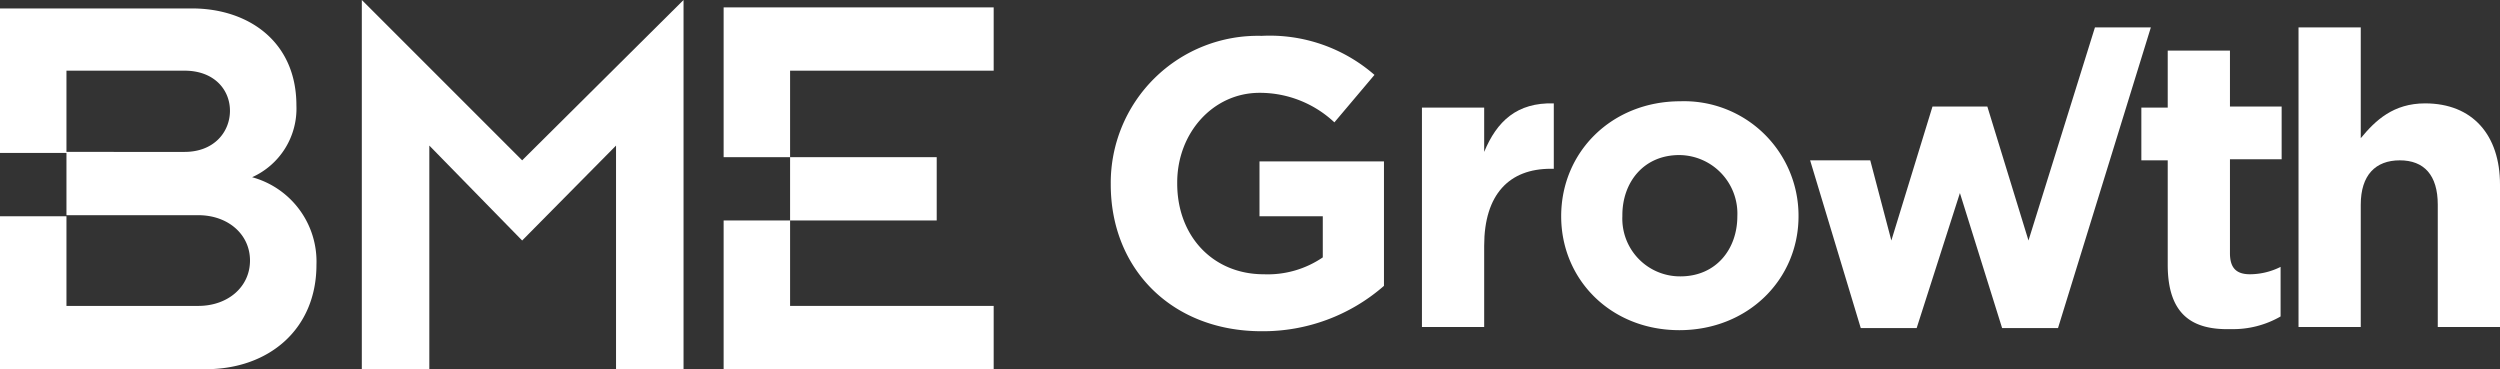 <svg xmlns="http://www.w3.org/2000/svg" viewBox="0 0 237 35"><rect x="0" y="0" width="237" height="35" fill="#333333" stroke="none"/><defs><style>.a{fill:#fff;}</style></defs><path class="a" d="M73.5,5.7V19.9h6.3V11.7H99.1v-6Zm6.3,14.2v6H73.5V40H99.1V34H79.8V25.9H93.7v-6Z" transform="translate(-4.9 -5)"/><path class="a" d="M4.9,40H24.4c6,0,10.5-3.8,10.5-9.9a8.29,8.29,0,0,0-6.1-8.3A7.13,7.13,0,0,0,33,15c0-6.1-4.6-9.2-9.9-9.2H4.9V19.5h6.3v6H4.9Zm6.3-28.3H22.4c2.8,0,4.3,1.8,4.3,3.8s-1.5,3.9-4.3,3.9H11.2Zm0,13.7H23.7c2.8,0,4.9,1.8,4.9,4.3S26.5,34,23.7,34H11.2Z" transform="translate(-4.9 -5)"/><polygon class="a" points="49.5 15.2 34.3 0 34.3 35 40.7 35 40.7 13.8 49.5 22.8 58.4 13.8 58.4 35 64.8 35 64.8 0 49.5 15.2"/><path class="a" d="M110.2,22.5h0A13.94,13.94,0,0,1,124.5,8.4a15.1,15.1,0,0,1,10.7,3.7l-3.8,4.5a10.32,10.32,0,0,0-7.1-2.8c-4.4,0-7.8,3.8-7.8,8.5v.1c0,5,3.4,8.6,8.2,8.6a9.26,9.26,0,0,0,5.6-1.6V25.5h-6V20.3h11.8V32.1a17.4,17.4,0,0,1-11.6,4.3C116,36.4,110.2,30.5,110.2,22.5Z" transform="translate(-4.9 -5)"/><path class="a" d="M139.7,15.2h5.9v4.2c1.2-2.9,3.1-4.7,6.6-4.6V21h-.3c-3.9,0-6.3,2.4-6.3,7.3V36h-5.9Z" transform="translate(-4.9 -5)"/><path class="a" d="M152.9,25.5h0c0-6.1,4.8-10.9,11.3-10.9a10.85,10.85,0,0,1,11.2,10.8v.1c0,6-4.8,10.8-11.3,10.8S152.9,31.5,152.9,25.5Zm16.7,0h0a5.55,5.55,0,0,0-5.5-5.8c-3.4,0-5.4,2.6-5.4,5.7v.1a5.47,5.47,0,0,0,5.5,5.7C167.6,31.2,169.6,28.6,169.6,25.5Z" transform="translate(-4.9 -5)"/><path class="a" d="M210.4,30.1V20.2h-2.5v-5h2.5V9.8h5.9v5.3h4.9v5h-4.9V29c0,1.4.6,2,1.9,2a6.53,6.53,0,0,0,2.9-.7V35a9,9,0,0,1-4.7,1.2C212.8,36.3,210.4,34.9,210.4,30.1Z" transform="translate(-4.9 -5)"/><path class="a" d="M222.8,7.6h5.9V18.1c1.4-1.7,3.1-3.3,6.1-3.3,4.5,0,7.1,3,7.1,7.7V36H236V24.4c0-2.8-1.3-4.2-3.6-4.2s-3.7,1.4-3.7,4.2V36h-5.9V7.6Z" transform="translate(-4.9 -5)"/><polygon class="a" points="198.6 2.6 192.3 22.8 188.4 10.1 183.2 10.1 179.3 22.8 177.3 15.2 171.6 15.2 176.4 31.1 181.7 31.1 185.8 18.3 189.8 31.1 195.1 31.1 203.9 2.6 198.6 2.6"/></svg>